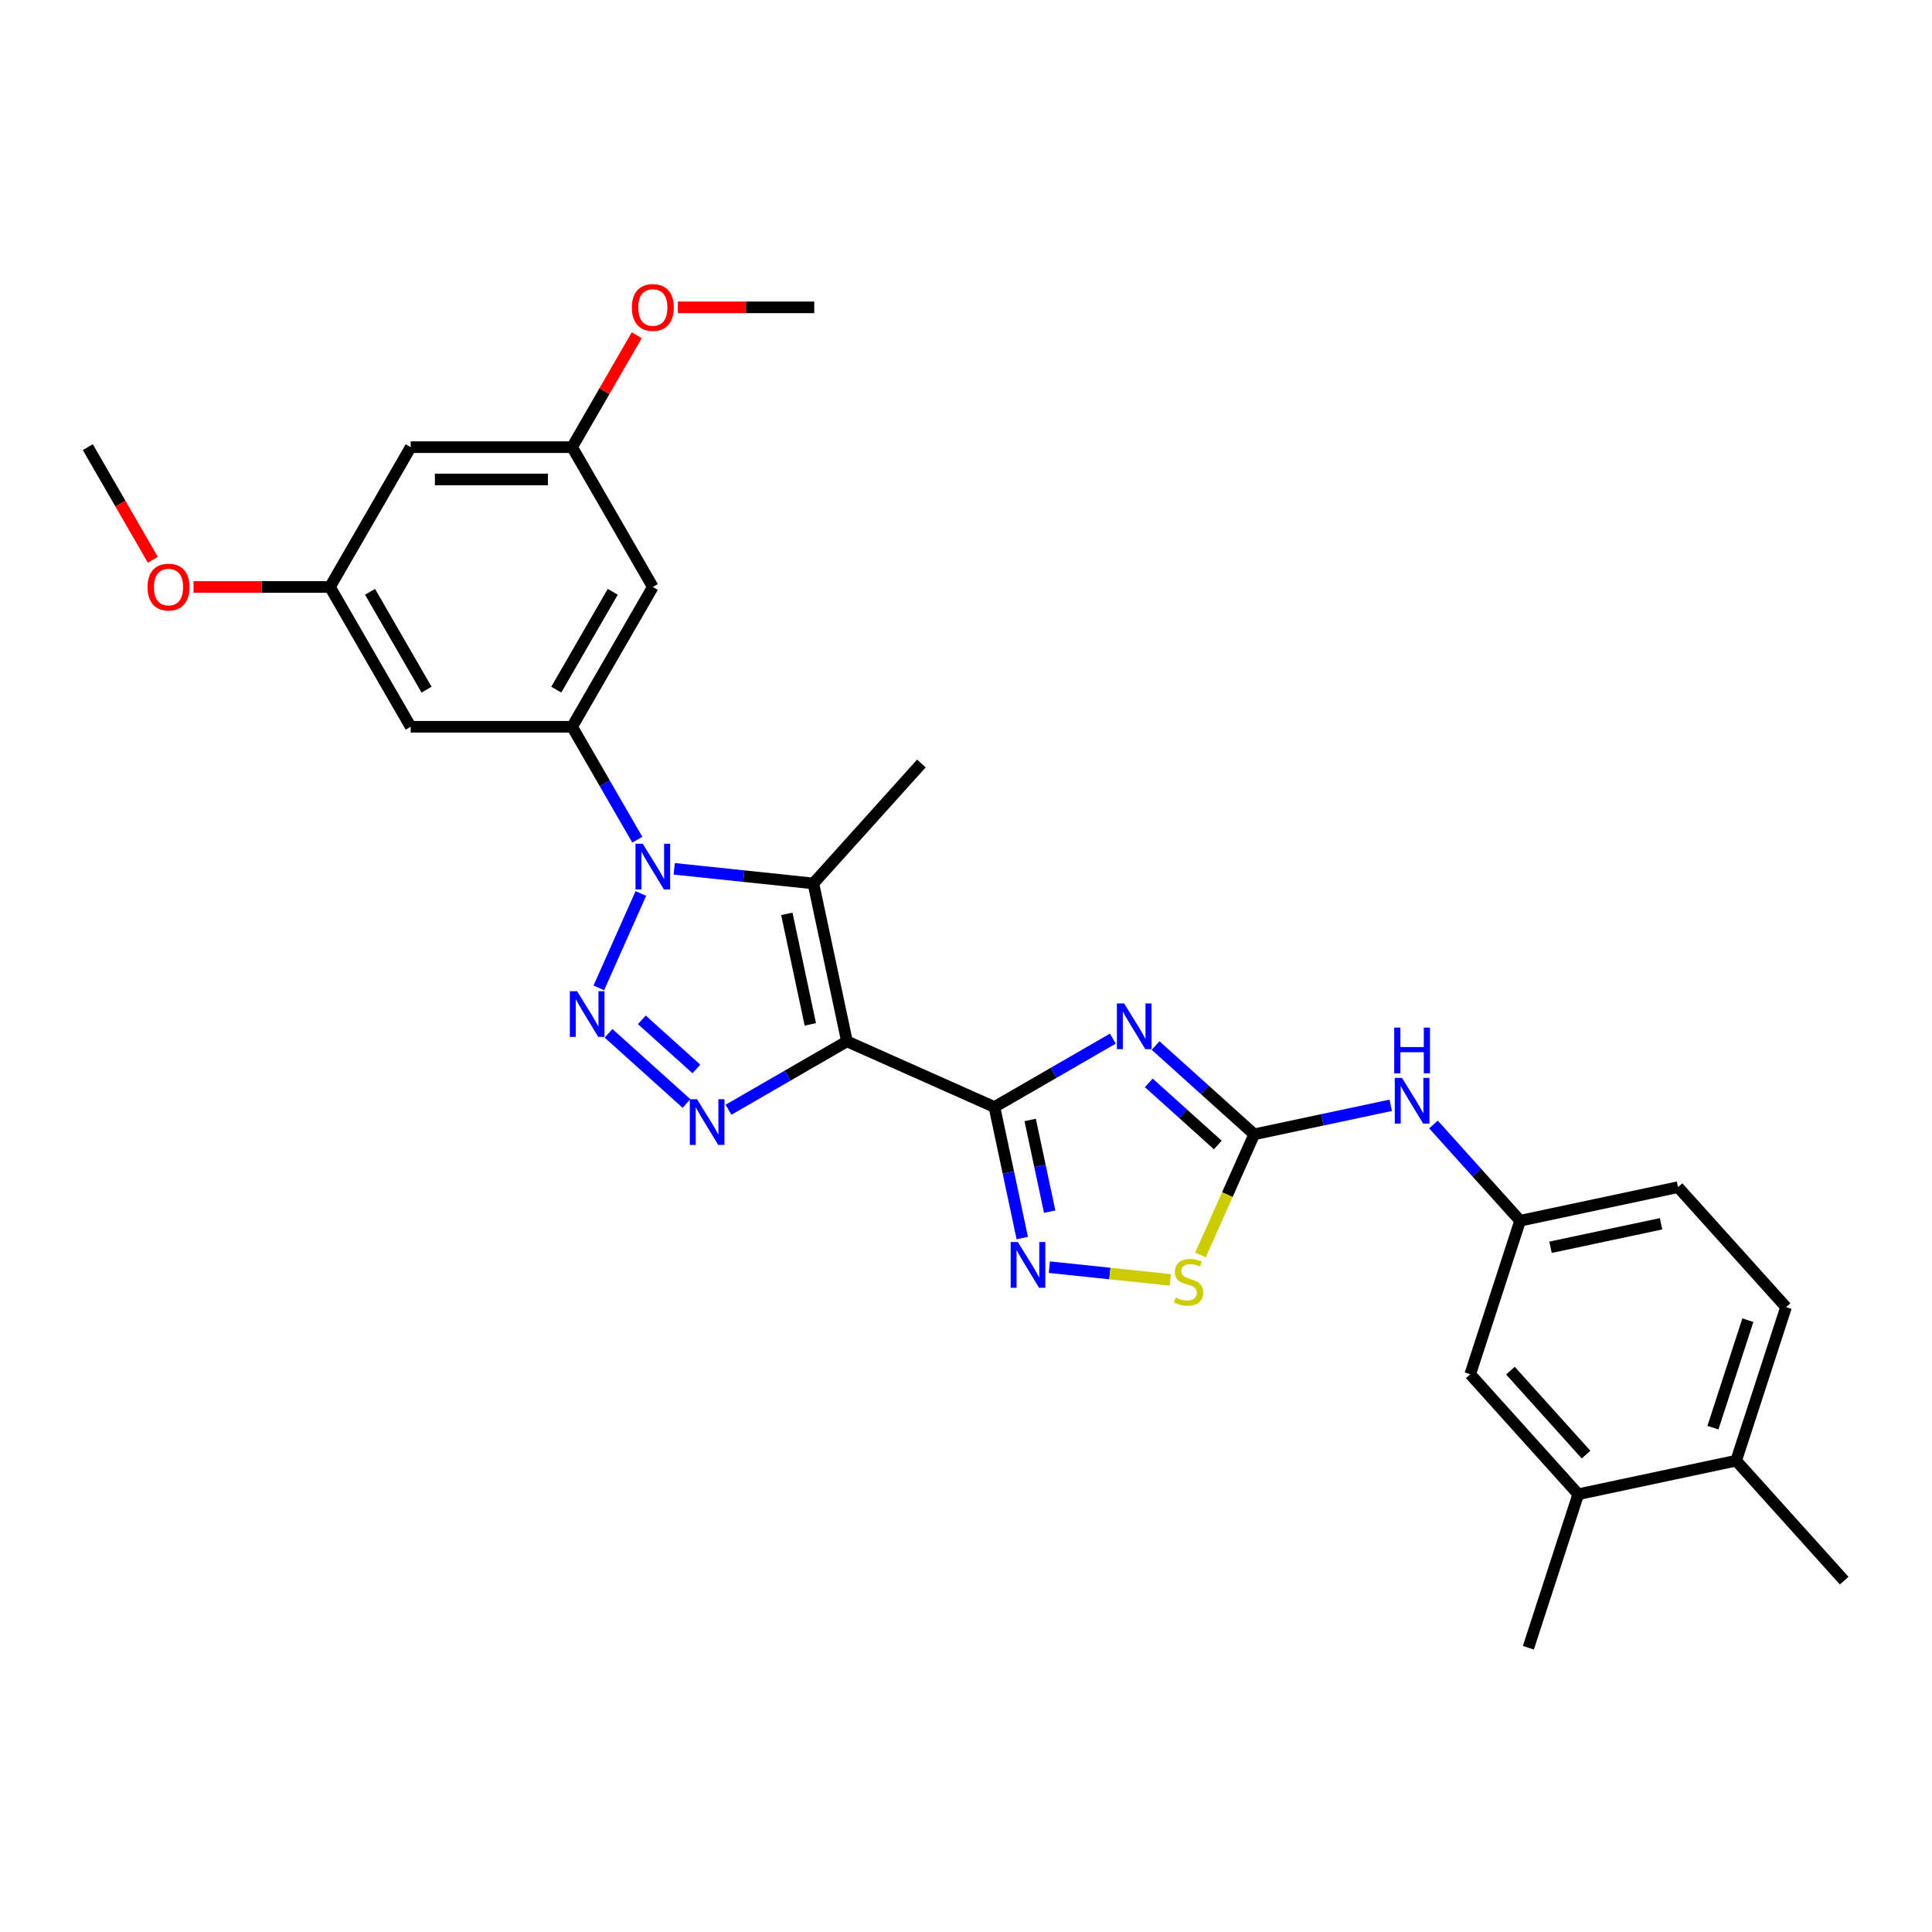 <?xml version='1.0' encoding='iso-8859-1'?>
<svg version='1.1' baseProfile='full'
              xmlns='http://www.w3.org/2000/svg'
                      xmlns:rdkit='http://www.rdkit.org/xml'
                      xmlns:xlink='http://www.w3.org/1999/xlink'
                  xml:space='preserve'
width='1000px' height='1000px' viewBox='0 0 1000 1000'>
<!-- END OF HEADER -->
<rect style='opacity:1.0;fill:#FFFFFF;stroke:none' width='1000' height='1000' x='0' y='0'> </rect>
<path class='bond-0' d='M 438.378,539.005 L 514.712,572.991' style='fill:none;fill-rule:evenodd;stroke:#000000;stroke-width:6px;stroke-linecap:butt;stroke-linejoin:miter;stroke-opacity:1' />
<path class='bond-4' d='M 438.378,539.005 L 407.728,556.701' style='fill:none;fill-rule:evenodd;stroke:#000000;stroke-width:6px;stroke-linecap:butt;stroke-linejoin:miter;stroke-opacity:1' />
<path class='bond-4' d='M 407.728,556.701 L 377.078,574.397' style='fill:none;fill-rule:evenodd;stroke:#0000FF;stroke-width:6px;stroke-linecap:butt;stroke-linejoin:miter;stroke-opacity:1' />
<path class='bond-5' d='M 438.378,539.005 L 421.006,457.274' style='fill:none;fill-rule:evenodd;stroke:#000000;stroke-width:6px;stroke-linecap:butt;stroke-linejoin:miter;stroke-opacity:1' />
<path class='bond-5' d='M 419.426,530.22 L 407.265,473.008' style='fill:none;fill-rule:evenodd;stroke:#000000;stroke-width:6px;stroke-linecap:butt;stroke-linejoin:miter;stroke-opacity:1' />
<path class='bond-3' d='M 514.712,572.991 L 545.362,555.296' style='fill:none;fill-rule:evenodd;stroke:#000000;stroke-width:6px;stroke-linecap:butt;stroke-linejoin:miter;stroke-opacity:1' />
<path class='bond-3' d='M 545.362,555.296 L 576.012,537.6' style='fill:none;fill-rule:evenodd;stroke:#0000FF;stroke-width:6px;stroke-linecap:butt;stroke-linejoin:miter;stroke-opacity:1' />
<path class='bond-7' d='M 514.712,572.991 L 521.919,606.897' style='fill:none;fill-rule:evenodd;stroke:#000000;stroke-width:6px;stroke-linecap:butt;stroke-linejoin:miter;stroke-opacity:1' />
<path class='bond-7' d='M 521.919,606.897 L 529.126,640.802' style='fill:none;fill-rule:evenodd;stroke:#0000FF;stroke-width:6px;stroke-linecap:butt;stroke-linejoin:miter;stroke-opacity:1' />
<path class='bond-7' d='M 533.22,579.689 L 538.265,603.422' style='fill:none;fill-rule:evenodd;stroke:#000000;stroke-width:6px;stroke-linecap:butt;stroke-linejoin:miter;stroke-opacity:1' />
<path class='bond-7' d='M 538.265,603.422 L 543.31,627.156' style='fill:none;fill-rule:evenodd;stroke:#0000FF;stroke-width:6px;stroke-linecap:butt;stroke-linejoin:miter;stroke-opacity:1' />
<path class='bond-1' d='M 348.969,449.702 L 384.987,453.488' style='fill:none;fill-rule:evenodd;stroke:#0000FF;stroke-width:6px;stroke-linecap:butt;stroke-linejoin:miter;stroke-opacity:1' />
<path class='bond-1' d='M 384.987,453.488 L 421.006,457.274' style='fill:none;fill-rule:evenodd;stroke:#000000;stroke-width:6px;stroke-linecap:butt;stroke-linejoin:miter;stroke-opacity:1' />
<path class='bond-8' d='M 329.869,434.619 L 312.998,405.398' style='fill:none;fill-rule:evenodd;stroke:#0000FF;stroke-width:6px;stroke-linecap:butt;stroke-linejoin:miter;stroke-opacity:1' />
<path class='bond-8' d='M 312.998,405.398 L 296.127,376.177' style='fill:none;fill-rule:evenodd;stroke:#000000;stroke-width:6px;stroke-linecap:butt;stroke-linejoin:miter;stroke-opacity:1' />
<path class='bond-29' d='M 331.708,462.46 L 309.948,511.334' style='fill:none;fill-rule:evenodd;stroke:#0000FF;stroke-width:6px;stroke-linecap:butt;stroke-linejoin:miter;stroke-opacity:1' />
<path class='bond-2' d='M 314.983,534.835 L 355.325,571.158' style='fill:none;fill-rule:evenodd;stroke:#0000FF;stroke-width:6px;stroke-linecap:butt;stroke-linejoin:miter;stroke-opacity:1' />
<path class='bond-2' d='M 332.216,527.864 L 360.455,553.291' style='fill:none;fill-rule:evenodd;stroke:#0000FF;stroke-width:6px;stroke-linecap:butt;stroke-linejoin:miter;stroke-opacity:1' />
<path class='bond-6' d='M 598.138,541.174 L 623.654,564.149' style='fill:none;fill-rule:evenodd;stroke:#0000FF;stroke-width:6px;stroke-linecap:butt;stroke-linejoin:miter;stroke-opacity:1' />
<path class='bond-6' d='M 623.654,564.149 L 649.17,587.124' style='fill:none;fill-rule:evenodd;stroke:#000000;stroke-width:6px;stroke-linecap:butt;stroke-linejoin:miter;stroke-opacity:1' />
<path class='bond-6' d='M 594.611,560.485 L 612.472,576.568' style='fill:none;fill-rule:evenodd;stroke:#0000FF;stroke-width:6px;stroke-linecap:butt;stroke-linejoin:miter;stroke-opacity:1' />
<path class='bond-6' d='M 612.472,576.568 L 630.333,592.65' style='fill:none;fill-rule:evenodd;stroke:#000000;stroke-width:6px;stroke-linecap:butt;stroke-linejoin:miter;stroke-opacity:1' />
<path class='bond-21' d='M 421.006,457.274 L 476.917,395.179' style='fill:none;fill-rule:evenodd;stroke:#000000;stroke-width:6px;stroke-linecap:butt;stroke-linejoin:miter;stroke-opacity:1' />
<path class='bond-12' d='M 649.17,587.124 L 684.505,579.613' style='fill:none;fill-rule:evenodd;stroke:#000000;stroke-width:6px;stroke-linecap:butt;stroke-linejoin:miter;stroke-opacity:1' />
<path class='bond-12' d='M 684.505,579.613 L 719.839,572.102' style='fill:none;fill-rule:evenodd;stroke:#0000FF;stroke-width:6px;stroke-linecap:butt;stroke-linejoin:miter;stroke-opacity:1' />
<path class='bond-30' d='M 649.17,587.124 L 635.269,618.347' style='fill:none;fill-rule:evenodd;stroke:#000000;stroke-width:6px;stroke-linecap:butt;stroke-linejoin:miter;stroke-opacity:1' />
<path class='bond-30' d='M 635.269,618.347 L 621.367,649.57' style='fill:none;fill-rule:evenodd;stroke:#CCCC00;stroke-width:6px;stroke-linecap:butt;stroke-linejoin:miter;stroke-opacity:1' />
<path class='bond-9' d='M 543.148,655.886 L 574.467,659.178' style='fill:none;fill-rule:evenodd;stroke:#0000FF;stroke-width:6px;stroke-linecap:butt;stroke-linejoin:miter;stroke-opacity:1' />
<path class='bond-9' d='M 574.467,659.178 L 605.786,662.469' style='fill:none;fill-rule:evenodd;stroke:#CCCC00;stroke-width:6px;stroke-linecap:butt;stroke-linejoin:miter;stroke-opacity:1' />
<path class='bond-10' d='M 296.127,376.177 L 337.906,303.814' style='fill:none;fill-rule:evenodd;stroke:#000000;stroke-width:6px;stroke-linecap:butt;stroke-linejoin:miter;stroke-opacity:1' />
<path class='bond-10' d='M 287.921,356.967 L 317.167,306.313' style='fill:none;fill-rule:evenodd;stroke:#000000;stroke-width:6px;stroke-linecap:butt;stroke-linejoin:miter;stroke-opacity:1' />
<path class='bond-11' d='M 296.127,376.177 L 212.57,376.177' style='fill:none;fill-rule:evenodd;stroke:#000000;stroke-width:6px;stroke-linecap:butt;stroke-linejoin:miter;stroke-opacity:1' />
<path class='bond-14' d='M 337.906,303.814 L 296.127,231.451' style='fill:none;fill-rule:evenodd;stroke:#000000;stroke-width:6px;stroke-linecap:butt;stroke-linejoin:miter;stroke-opacity:1' />
<path class='bond-15' d='M 212.57,376.177 L 170.791,303.814' style='fill:none;fill-rule:evenodd;stroke:#000000;stroke-width:6px;stroke-linecap:butt;stroke-linejoin:miter;stroke-opacity:1' />
<path class='bond-15' d='M 220.775,356.967 L 191.53,306.313' style='fill:none;fill-rule:evenodd;stroke:#000000;stroke-width:6px;stroke-linecap:butt;stroke-linejoin:miter;stroke-opacity:1' />
<path class='bond-16' d='M 741.965,582.038 L 764.389,606.942' style='fill:none;fill-rule:evenodd;stroke:#0000FF;stroke-width:6px;stroke-linecap:butt;stroke-linejoin:miter;stroke-opacity:1' />
<path class='bond-16' d='M 764.389,606.942 L 786.813,631.846' style='fill:none;fill-rule:evenodd;stroke:#000000;stroke-width:6px;stroke-linecap:butt;stroke-linejoin:miter;stroke-opacity:1' />
<path class='bond-13' d='M 816.903,773.41 L 760.992,711.314' style='fill:none;fill-rule:evenodd;stroke:#000000;stroke-width:6px;stroke-linecap:butt;stroke-linejoin:miter;stroke-opacity:1' />
<path class='bond-13' d='M 820.935,752.913 L 781.798,709.446' style='fill:none;fill-rule:evenodd;stroke:#000000;stroke-width:6px;stroke-linecap:butt;stroke-linejoin:miter;stroke-opacity:1' />
<path class='bond-25' d='M 816.903,773.41 L 791.082,852.878' style='fill:none;fill-rule:evenodd;stroke:#000000;stroke-width:6px;stroke-linecap:butt;stroke-linejoin:miter;stroke-opacity:1' />
<path class='bond-32' d='M 816.903,773.41 L 898.635,756.037' style='fill:none;fill-rule:evenodd;stroke:#000000;stroke-width:6px;stroke-linecap:butt;stroke-linejoin:miter;stroke-opacity:1' />
<path class='bond-24' d='M 296.127,231.451 L 312.853,202.48' style='fill:none;fill-rule:evenodd;stroke:#000000;stroke-width:6px;stroke-linecap:butt;stroke-linejoin:miter;stroke-opacity:1' />
<path class='bond-24' d='M 312.853,202.48 L 329.579,173.51' style='fill:none;fill-rule:evenodd;stroke:#FF0000;stroke-width:6px;stroke-linecap:butt;stroke-linejoin:miter;stroke-opacity:1' />
<path class='bond-31' d='M 296.127,231.451 L 212.57,231.451' style='fill:none;fill-rule:evenodd;stroke:#000000;stroke-width:6px;stroke-linecap:butt;stroke-linejoin:miter;stroke-opacity:1' />
<path class='bond-31' d='M 283.594,248.162 L 225.103,248.162' style='fill:none;fill-rule:evenodd;stroke:#000000;stroke-width:6px;stroke-linecap:butt;stroke-linejoin:miter;stroke-opacity:1' />
<path class='bond-18' d='M 170.791,303.814 L 212.57,231.451' style='fill:none;fill-rule:evenodd;stroke:#000000;stroke-width:6px;stroke-linecap:butt;stroke-linejoin:miter;stroke-opacity:1' />
<path class='bond-23' d='M 170.791,303.814 L 135.488,303.814' style='fill:none;fill-rule:evenodd;stroke:#000000;stroke-width:6px;stroke-linecap:butt;stroke-linejoin:miter;stroke-opacity:1' />
<path class='bond-23' d='M 135.488,303.814 L 100.185,303.814' style='fill:none;fill-rule:evenodd;stroke:#FF0000;stroke-width:6px;stroke-linecap:butt;stroke-linejoin:miter;stroke-opacity:1' />
<path class='bond-17' d='M 786.813,631.846 L 760.992,711.314' style='fill:none;fill-rule:evenodd;stroke:#000000;stroke-width:6px;stroke-linecap:butt;stroke-linejoin:miter;stroke-opacity:1' />
<path class='bond-22' d='M 786.813,631.846 L 868.544,614.474' style='fill:none;fill-rule:evenodd;stroke:#000000;stroke-width:6px;stroke-linecap:butt;stroke-linejoin:miter;stroke-opacity:1' />
<path class='bond-22' d='M 802.547,645.587 L 859.759,633.426' style='fill:none;fill-rule:evenodd;stroke:#000000;stroke-width:6px;stroke-linecap:butt;stroke-linejoin:miter;stroke-opacity:1' />
<path class='bond-19' d='M 898.635,756.037 L 924.455,676.569' style='fill:none;fill-rule:evenodd;stroke:#000000;stroke-width:6px;stroke-linecap:butt;stroke-linejoin:miter;stroke-opacity:1' />
<path class='bond-19' d='M 886.614,738.953 L 904.689,683.325' style='fill:none;fill-rule:evenodd;stroke:#000000;stroke-width:6px;stroke-linecap:butt;stroke-linejoin:miter;stroke-opacity:1' />
<path class='bond-26' d='M 898.635,756.037 L 954.545,818.132' style='fill:none;fill-rule:evenodd;stroke:#000000;stroke-width:6px;stroke-linecap:butt;stroke-linejoin:miter;stroke-opacity:1' />
<path class='bond-20' d='M 924.455,676.569 L 868.544,614.474' style='fill:none;fill-rule:evenodd;stroke:#000000;stroke-width:6px;stroke-linecap:butt;stroke-linejoin:miter;stroke-opacity:1' />
<path class='bond-27' d='M 79.119,289.759 L 62.287,260.605' style='fill:none;fill-rule:evenodd;stroke:#FF0000;stroke-width:6px;stroke-linecap:butt;stroke-linejoin:miter;stroke-opacity:1' />
<path class='bond-27' d='M 62.287,260.605 L 45.455,231.451' style='fill:none;fill-rule:evenodd;stroke:#000000;stroke-width:6px;stroke-linecap:butt;stroke-linejoin:miter;stroke-opacity:1' />
<path class='bond-28' d='M 350.857,159.088 L 386.16,159.088' style='fill:none;fill-rule:evenodd;stroke:#FF0000;stroke-width:6px;stroke-linecap:butt;stroke-linejoin:miter;stroke-opacity:1' />
<path class='bond-28' d='M 386.16,159.088 L 421.463,159.088' style='fill:none;fill-rule:evenodd;stroke:#000000;stroke-width:6px;stroke-linecap:butt;stroke-linejoin:miter;stroke-opacity:1' />
<path  class='atom-2' d='M 332.675 436.708
L 340.429 449.242
Q 341.198 450.478, 342.435 452.718
Q 343.671 454.957, 343.738 455.091
L 343.738 436.708
L 346.88 436.708
L 346.88 460.371
L 343.638 460.371
L 335.316 446.668
Q 334.346 445.064, 333.31 443.225
Q 332.308 441.387, 332.007 440.819
L 332.007 460.371
L 328.932 460.371
L 328.932 436.708
L 332.675 436.708
' fill='#0000FF'/>
<path  class='atom-3' d='M 298.689 513.042
L 306.443 525.575
Q 307.212 526.812, 308.449 529.051
Q 309.685 531.291, 309.752 531.424
L 309.752 513.042
L 312.894 513.042
L 312.894 536.705
L 309.652 536.705
L 301.33 523.002
Q 300.36 521.397, 299.324 519.559
Q 298.322 517.721, 298.021 517.153
L 298.021 536.705
L 294.946 536.705
L 294.946 513.042
L 298.689 513.042
' fill='#0000FF'/>
<path  class='atom-4' d='M 581.844 519.381
L 589.598 531.914
Q 590.367 533.151, 591.604 535.39
Q 592.84 537.63, 592.907 537.764
L 592.907 519.381
L 596.049 519.381
L 596.049 543.044
L 592.807 543.044
L 584.485 529.341
Q 583.515 527.737, 582.479 525.898
Q 581.477 524.06, 581.176 523.492
L 581.176 543.044
L 578.101 543.044
L 578.101 519.381
L 581.844 519.381
' fill='#0000FF'/>
<path  class='atom-5' d='M 360.785 568.952
L 368.539 581.486
Q 369.308 582.723, 370.544 584.962
Q 371.781 587.201, 371.848 587.335
L 371.848 568.952
L 374.989 568.952
L 374.989 592.616
L 371.747 592.616
L 363.425 578.913
Q 362.456 577.308, 361.42 575.47
Q 360.417 573.632, 360.116 573.064
L 360.116 592.616
L 357.041 592.616
L 357.041 568.952
L 360.785 568.952
' fill='#0000FF'/>
<path  class='atom-8' d='M 526.854 642.891
L 534.608 655.425
Q 535.377 656.662, 536.613 658.901
Q 537.85 661.14, 537.917 661.274
L 537.917 642.891
L 541.059 642.891
L 541.059 666.555
L 537.817 666.555
L 529.494 652.851
Q 528.525 651.247, 527.489 649.409
Q 526.486 647.57, 526.185 647.002
L 526.185 666.555
L 523.11 666.555
L 523.11 642.891
L 526.854 642.891
' fill='#0000FF'/>
<path  class='atom-10' d='M 608.5 671.579
Q 608.767 671.679, 609.87 672.147
Q 610.973 672.615, 612.176 672.916
Q 613.413 673.183, 614.616 673.183
Q 616.855 673.183, 618.159 672.114
Q 619.462 671.011, 619.462 669.106
Q 619.462 667.802, 618.794 667
Q 618.159 666.198, 617.156 665.763
Q 616.154 665.329, 614.482 664.827
Q 612.377 664.192, 611.107 663.591
Q 609.87 662.989, 608.968 661.719
Q 608.099 660.449, 608.099 658.31
Q 608.099 655.335, 610.104 653.497
Q 612.143 651.659, 616.154 651.659
Q 618.894 651.659, 622.003 652.962
L 621.234 655.536
Q 618.393 654.366, 616.254 654.366
Q 613.948 654.366, 612.678 655.335
Q 611.408 656.271, 611.441 657.909
Q 611.441 659.179, 612.076 659.948
Q 612.744 660.716, 613.68 661.151
Q 614.65 661.585, 616.254 662.087
Q 618.393 662.755, 619.663 663.424
Q 620.933 664.092, 621.835 665.463
Q 622.771 666.799, 622.771 669.106
Q 622.771 672.381, 620.565 674.152
Q 618.393 675.89, 614.75 675.89
Q 612.644 675.89, 611.04 675.423
Q 609.469 674.988, 607.597 674.219
L 608.5 671.579
' fill='#CCCC00'/>
<path  class='atom-13' d='M 725.671 557.919
L 733.425 570.453
Q 734.194 571.689, 735.431 573.929
Q 736.667 576.168, 736.734 576.302
L 736.734 557.919
L 739.876 557.919
L 739.876 581.583
L 736.634 581.583
L 728.312 567.879
Q 727.342 566.275, 726.306 564.437
Q 725.303 562.598, 725.003 562.03
L 725.003 581.583
L 721.928 581.583
L 721.928 557.919
L 725.671 557.919
' fill='#0000FF'/>
<path  class='atom-13' d='M 721.644 531.889
L 724.852 531.889
L 724.852 541.95
L 736.951 541.95
L 736.951 531.889
L 740.16 531.889
L 740.16 555.553
L 736.951 555.553
L 736.951 544.624
L 724.852 544.624
L 724.852 555.553
L 721.644 555.553
L 721.644 531.889
' fill='#0000FF'/>
<path  class='atom-24' d='M 76.371 303.881
Q 76.371 298.199, 79.178 295.024
Q 81.986 291.848, 87.233 291.848
Q 92.481 291.848, 95.288 295.024
Q 98.096 298.199, 98.096 303.881
Q 98.096 309.629, 95.255 312.905
Q 92.414 316.147, 87.233 316.147
Q 82.019 316.147, 79.178 312.905
Q 76.371 309.663, 76.371 303.881
M 87.233 313.473
Q 90.843 313.473, 92.781 311.067
Q 94.754 308.627, 94.754 303.881
Q 94.754 299.235, 92.781 296.895
Q 90.843 294.522, 87.233 294.522
Q 83.624 294.522, 81.652 296.862
Q 79.713 299.201, 79.713 303.881
Q 79.713 308.66, 81.652 311.067
Q 83.624 313.473, 87.233 313.473
' fill='#FF0000'/>
<path  class='atom-25' d='M 327.043 159.155
Q 327.043 153.473, 329.851 150.298
Q 332.659 147.122, 337.906 147.122
Q 343.153 147.122, 345.961 150.298
Q 348.768 153.473, 348.768 159.155
Q 348.768 164.904, 345.927 168.179
Q 343.086 171.421, 337.906 171.421
Q 332.692 171.421, 329.851 168.179
Q 327.043 164.937, 327.043 159.155
M 337.906 168.747
Q 341.516 168.747, 343.454 166.341
Q 345.426 163.901, 345.426 159.155
Q 345.426 154.509, 343.454 152.169
Q 341.516 149.796, 337.906 149.796
Q 334.296 149.796, 332.324 152.136
Q 330.386 154.476, 330.386 159.155
Q 330.386 163.934, 332.324 166.341
Q 334.296 168.747, 337.906 168.747
' fill='#FF0000'/>
</svg>
